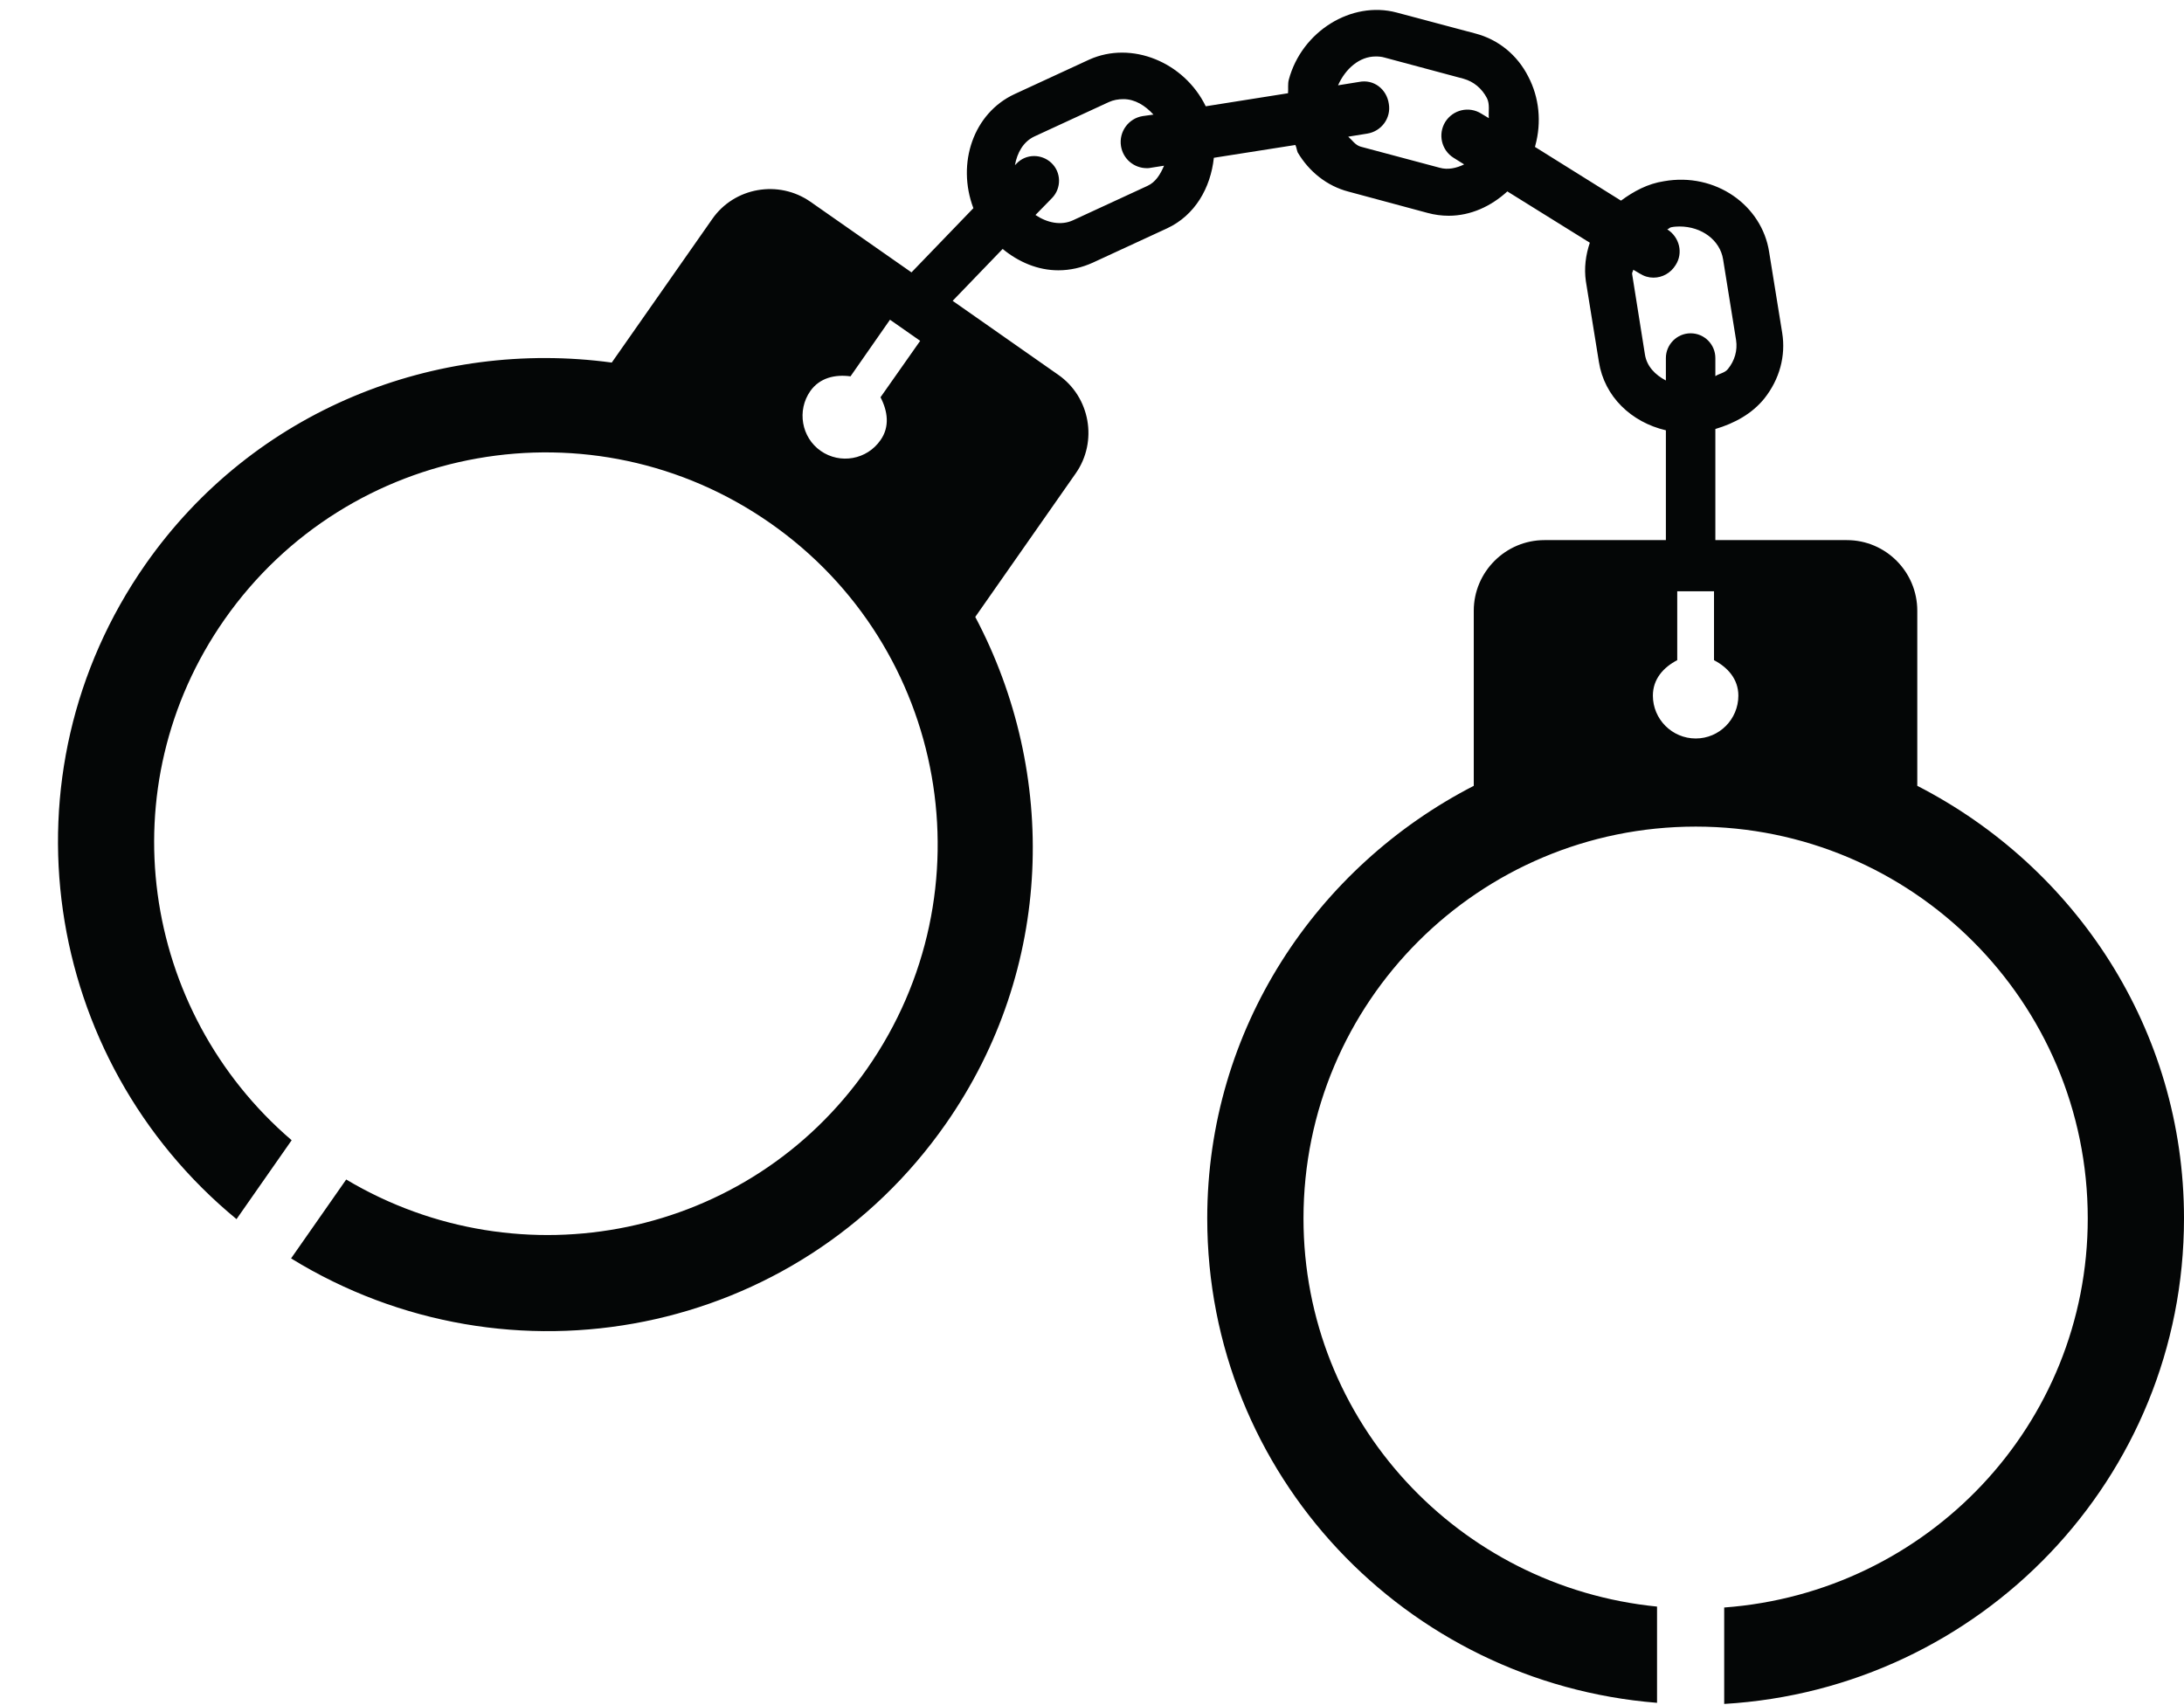 <?xml version="1.0" encoding="UTF-8"?><svg xmlns="http://www.w3.org/2000/svg" xmlns:xlink="http://www.w3.org/1999/xlink" height="35.3" preserveAspectRatio="xMidYMid meet" version="1.0" viewBox="-1.2 -0.2 45.2 35.3" width="45.2" zoomAndPan="magnify"><g id="change1_1"><path d="M 33.895 15.086 C 33.406 15.086 33.008 14.688 33.008 14.199 C 33.008 13.855 33.227 13.613 33.512 13.465 L 33.512 12.039 L 34.273 12.039 L 34.273 13.465 C 34.555 13.613 34.777 13.855 34.777 14.199 C 34.777 14.688 34.383 15.086 33.895 15.086 Z M 32.844 7.141 L 32.578 5.469 C 32.574 5.438 32.602 5.41 32.602 5.383 L 32.734 5.461 C 32.828 5.52 32.922 5.547 33.02 5.547 C 33.203 5.547 33.375 5.453 33.477 5.289 C 33.641 5.039 33.559 4.707 33.305 4.547 C 33.34 4.539 33.355 4.508 33.387 4.504 C 33.445 4.492 33.504 4.488 33.559 4.488 C 34.02 4.488 34.398 4.773 34.461 5.168 L 34.73 6.84 C 34.762 7.051 34.703 7.266 34.559 7.441 C 34.496 7.52 34.383 7.531 34.301 7.586 L 34.301 7.211 C 34.301 6.93 34.074 6.699 33.789 6.699 C 33.508 6.699 33.277 6.93 33.277 7.211 L 33.277 7.676 C 33.055 7.559 32.883 7.383 32.844 7.141 Z M 29.457 2.152 C 29.203 1.992 28.871 2.07 28.711 2.324 C 28.555 2.578 28.633 2.91 28.883 3.066 L 29.102 3.203 C 28.941 3.281 28.766 3.32 28.598 3.273 L 26.961 2.836 C 26.848 2.805 26.785 2.699 26.703 2.629 L 27.094 2.566 C 27.391 2.52 27.594 2.242 27.543 1.949 C 27.5 1.648 27.234 1.434 26.926 1.496 L 26.492 1.566 C 26.645 1.223 26.934 0.969 27.27 0.969 C 27.332 0.969 27.395 0.973 27.457 0.992 L 29.09 1.43 C 29.297 1.488 29.469 1.629 29.574 1.832 C 29.637 1.957 29.602 2.105 29.613 2.246 Z M 22.547 3.648 L 21.008 4.359 C 20.762 4.473 20.473 4.414 20.23 4.25 L 20.574 3.898 C 20.77 3.695 20.766 3.367 20.559 3.172 C 20.355 2.98 20.031 2.98 19.836 3.188 L 19.805 3.219 C 19.852 2.961 19.977 2.734 20.207 2.625 L 21.746 1.914 C 21.84 1.871 21.941 1.852 22.051 1.852 C 22.289 1.852 22.5 1.984 22.672 2.172 L 22.449 2.203 C 22.156 2.25 21.953 2.527 22 2.824 C 22.043 3.094 22.273 3.281 22.535 3.281 C 22.562 3.281 22.59 3.281 22.617 3.273 L 22.891 3.23 C 22.816 3.406 22.719 3.57 22.547 3.648 Z M 17.023 8.91 C 16.742 9.316 16.188 9.414 15.785 9.133 C 15.387 8.855 15.289 8.297 15.57 7.895 C 15.766 7.617 16.086 7.547 16.402 7.59 L 17.219 6.418 L 17.844 6.855 L 17.023 8.023 C 17.172 8.309 17.219 8.633 17.023 8.91 Z M 44 25.02 C 44 21.102 41.746 17.742 38.48 16.066 L 38.48 12.441 C 38.48 11.637 37.828 10.98 37.023 10.98 L 34.301 10.98 L 34.301 8.68 C 34.699 8.562 35.062 8.363 35.316 8.047 C 35.629 7.652 35.762 7.168 35.684 6.688 L 35.414 5.016 C 35.266 4.051 34.305 3.363 33.238 3.551 C 32.902 3.602 32.613 3.758 32.348 3.953 L 30.566 2.84 C 30.57 2.832 30.574 2.824 30.574 2.816 C 30.707 2.328 30.656 1.82 30.43 1.387 C 30.203 0.938 29.812 0.621 29.344 0.496 L 27.703 0.059 C 26.773 -0.188 25.742 0.445 25.473 1.449 C 25.449 1.539 25.465 1.637 25.457 1.73 L 23.754 2 C 23.309 1.086 22.219 0.637 21.34 1.035 L 19.801 1.746 C 18.945 2.141 18.594 3.18 18.945 4.109 L 17.664 5.438 L 15.574 3.977 C 14.914 3.516 13.996 3.676 13.539 4.336 L 11.461 7.305 C 7.828 6.812 4.055 8.273 1.809 11.484 C -1.23 15.836 -0.332 21.719 3.695 25.035 L 4.836 23.402 C 1.707 20.719 1.031 16.078 3.445 12.625 C 6.012 8.957 11.07 8.062 14.742 10.629 C 18.414 13.195 19.309 18.254 16.742 21.926 C 14.293 25.43 9.582 26.371 5.965 24.215 L 4.824 25.848 C 9.344 28.629 15.293 27.477 18.375 23.062 C 20.617 19.852 20.699 15.809 18.984 12.57 L 21.066 9.594 C 21.523 8.938 21.363 8.02 20.703 7.559 L 18.516 6.027 L 19.551 4.953 C 19.879 5.223 20.277 5.395 20.703 5.395 C 20.949 5.395 21.188 5.34 21.414 5.238 L 22.953 4.527 C 23.531 4.258 23.855 3.691 23.922 3.066 L 25.609 2.801 C 25.633 2.852 25.637 2.902 25.656 2.953 C 25.895 3.359 26.27 3.652 26.707 3.766 L 28.344 4.207 C 28.488 4.246 28.637 4.266 28.781 4.266 C 29.238 4.266 29.66 4.07 29.996 3.762 L 31.703 4.824 C 31.617 5.082 31.582 5.348 31.621 5.621 L 31.891 7.293 C 32.004 8.008 32.559 8.539 33.277 8.707 L 33.277 10.98 L 30.762 10.98 C 29.961 10.98 29.301 11.637 29.301 12.441 L 29.301 16.066 C 26.043 17.742 23.785 21.102 23.785 25.02 C 23.785 30.328 27.895 34.633 33.094 35.047 L 33.094 33.055 C 28.992 32.648 25.777 29.227 25.777 25.02 C 25.777 20.539 29.41 16.91 33.895 16.91 C 38.375 16.91 42.008 20.539 42.008 25.02 C 42.008 29.297 38.684 32.766 34.484 33.074 L 34.484 35.07 C 39.785 34.758 44 30.398 44 25.02" fill="#040606"/></g></svg>